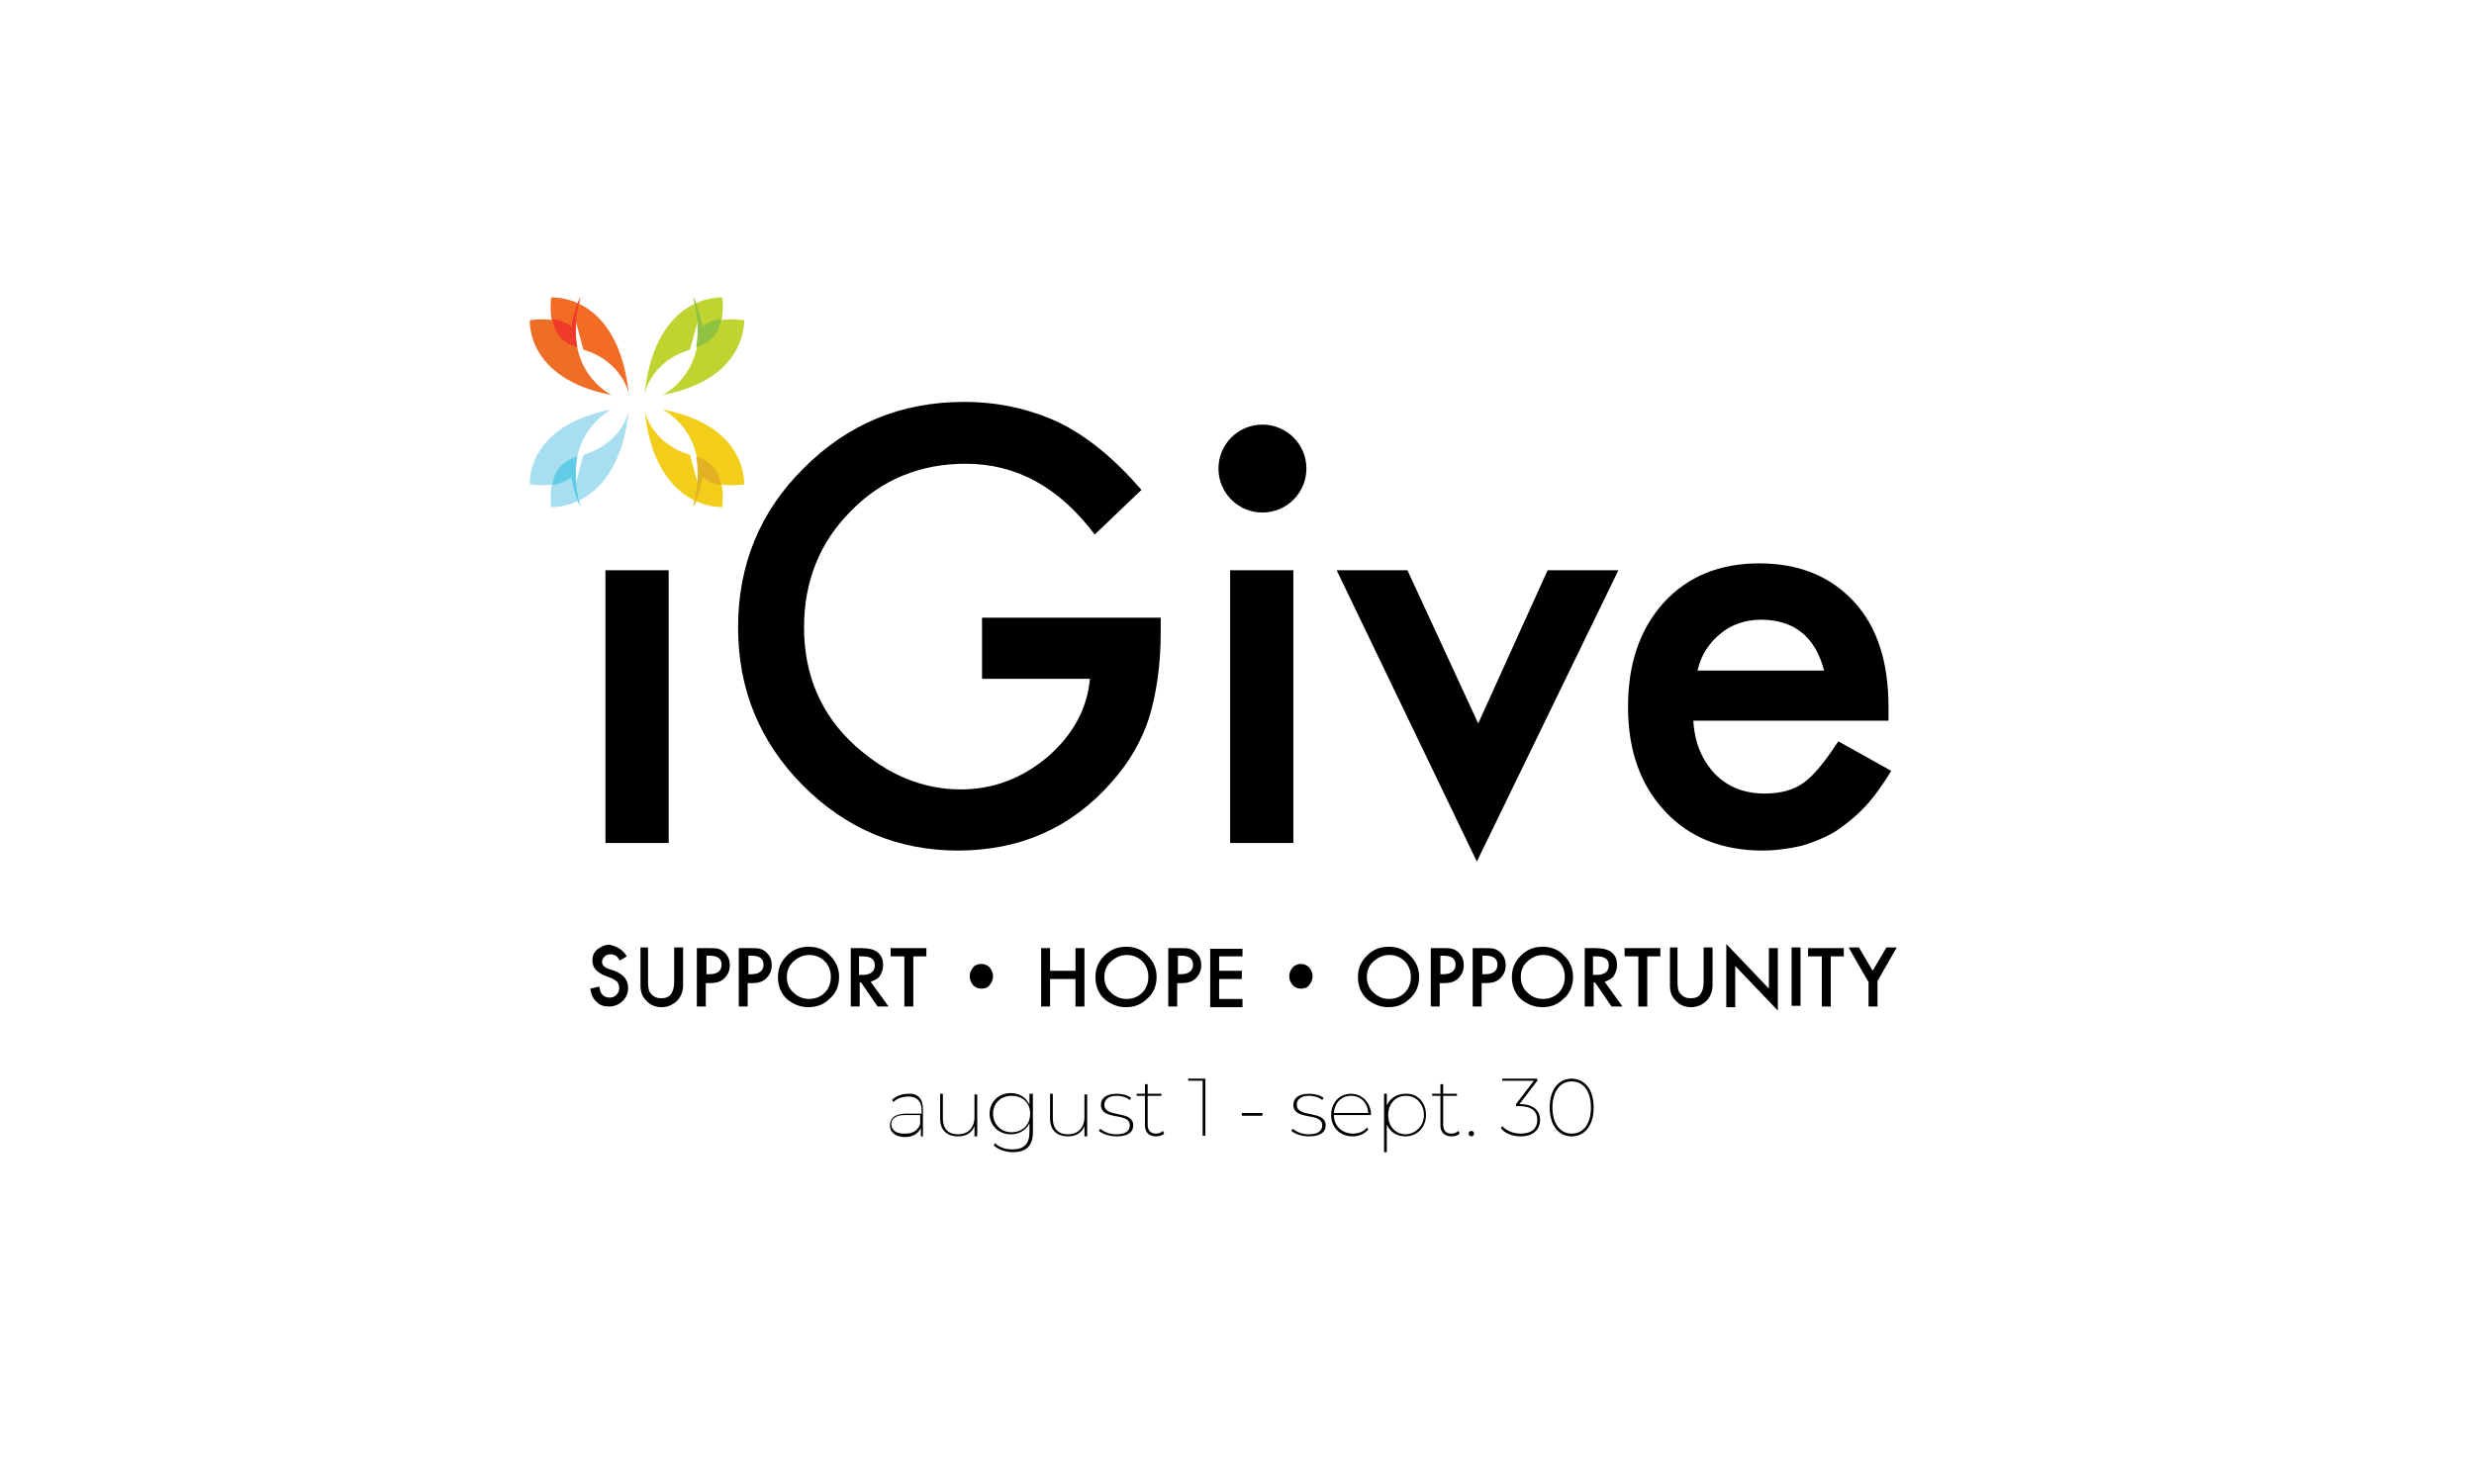 <?xml version="1.0" encoding="utf-8"?>
<!-- Generator: Adobe Illustrator 25.3.1, SVG Export Plug-In . SVG Version: 6.00 Build 0)  -->
<svg version="1.1" id="Layer_1" xmlns="http://www.w3.org/2000/svg" xmlns:xlink="http://www.w3.org/1999/xlink" x="0px" y="0px"
	 viewBox="0 0 360 216" style="enable-background:new 0 0 360 216;" xml:space="preserve">
<style type="text/css">
	.st0{fill:#BFD430;}
	.st1{fill:#8EC240;}
	.st2{fill:#EF6E25;}
	.st3{fill:#F36C25;}
	.st4{fill:#EF3B2A;}
	.st5{fill:#A8DFF0;}
	.st6{fill:#62CBE6;}
	.st7{fill:#F2CD19;}
	.st8{fill:#E3B124;}
</style>
<g>
	<path d="M142.9,89.9h26V92c0,4.7-0.6,8.9-1.7,12.5c-1.1,3.4-2.9,6.5-5.5,9.4c-5.8,6.6-13.3,9.9-22.3,9.9c-8.8,0-16.3-3.2-22.6-9.5
		c-6.3-6.4-9.4-14-9.4-23c0-9.1,3.2-16.9,9.6-23.2c6.4-6.4,14.1-9.6,23.3-9.6c4.9,0,9.5,1,13.8,3c4.1,2,8.1,5.3,12,9.8l-6.8,6.5
		c-5.2-6.9-11.4-10.3-18.8-10.3c-6.6,0-12.2,2.3-16.7,6.9c-4.5,4.5-6.8,10.2-6.8,16.9c0,7,2.5,12.8,7.5,17.3
		c4.7,4.2,9.8,6.3,15.3,6.3c4.7,0,8.9-1.6,12.6-4.7c3.7-3.2,5.8-7,6.2-11.4h-15.7V89.9z"/>
	<path d="M188.2,83v39.7h-9.2V83H188.2z"/>
	<path d="M97.3,83v39.7h-9.2V83H97.3z"/>
	<path d="M204.8,83l10.3,22.3L225.2,83h10.3l-20.6,42.4L194.5,83H204.8z"/>
	<path d="M274.8,104.9h-28.4c0.2,3.3,1.3,5.8,3.2,7.8c1.9,1.9,4.3,2.8,7.2,2.8c2.3,0,4.2-0.5,5.7-1.6c1.5-1.1,3.1-3.1,5-6l7.7,4.3
		c-1.2,2-2.5,3.8-3.8,5.2s-2.8,2.6-4.3,3.6c-1.5,0.9-3.2,1.6-4.9,2.1c-1.8,0.4-3.7,0.7-5.7,0.7c-5.9,0-10.7-1.9-14.2-5.7
		c-3.6-3.8-5.4-8.9-5.4-15.2c0-6.3,1.7-11.3,5.2-15.2c3.5-3.8,8.1-5.7,13.9-5.7c5.8,0,10.4,1.9,13.8,5.6c3.4,3.7,5,8.8,5,15.3
		L274.8,104.9z M265.4,97.5c-1.3-4.9-4.4-7.3-9.2-7.3c-1.1,0-2.2,0.2-3.1,0.5s-1.9,0.8-2.7,1.5c-0.8,0.6-1.5,1.4-2.1,2.3
		c-0.6,0.9-1,1.9-1.3,3.1H265.4z"/>
</g>
<g>
	<path d="M91.2,139.2l-1,0.6c-0.2-0.3-0.4-0.6-0.6-0.7c-0.2-0.1-0.4-0.2-0.7-0.2c-0.4,0-0.7,0.1-0.9,0.3c-0.2,0.2-0.4,0.5-0.4,0.8
		c0,0.4,0.3,0.8,0.9,1l0.9,0.3c0.7,0.3,1.2,0.6,1.5,1s0.5,0.9,0.5,1.5c0,0.8-0.3,1.4-0.8,1.9c-0.5,0.5-1.2,0.8-2,0.8
		c-0.7,0-1.4-0.2-1.8-0.7c-0.5-0.4-0.8-1.1-0.9-1.9l1.3-0.3c0.1,0.5,0.2,0.8,0.3,1c0.3,0.4,0.7,0.6,1.2,0.6c0.4,0,0.7-0.1,1-0.4
		c0.3-0.3,0.4-0.6,0.4-1c0-0.2,0-0.3-0.1-0.5c0-0.1-0.1-0.3-0.2-0.4c-0.1-0.1-0.2-0.2-0.4-0.3c-0.2-0.1-0.3-0.2-0.6-0.3l-0.8-0.3
		c-1.2-0.5-1.8-1.2-1.8-2.2c0-0.6,0.2-1.2,0.7-1.6c0.5-0.4,1.1-0.7,1.8-0.7C89.9,137.8,90.7,138.3,91.2,139.2z"/>
	<path d="M94.3,137.9v5.1c0,0.7,0.1,1.3,0.4,1.6c0.4,0.5,0.9,0.7,1.5,0.7c0.7,0,1.2-0.2,1.5-0.7c0.2-0.3,0.4-0.9,0.4-1.6v-5.1h1.3
		v5.5c0,0.9-0.3,1.6-0.8,2.2c-0.6,0.6-1.4,1-2.3,1s-1.7-0.3-2.3-1c-0.6-0.6-0.8-1.3-0.8-2.2v-5.5H94.3z"/>
	<path d="M102.7,143v3.5h-1.3v-8.5h1.5c0.7,0,1.3,0,1.6,0.1c0.4,0.1,0.7,0.3,1,0.6c0.5,0.5,0.7,1.1,0.7,1.8c0,0.8-0.3,1.4-0.8,1.9
		c-0.5,0.5-1.2,0.7-2.1,0.7H102.7z M102.7,141.8h0.5c1.2,0,1.8-0.5,1.8-1.4c0-0.9-0.6-1.3-1.8-1.3h-0.4V141.8z"/>
	<path d="M108.8,143v3.5h-1.3v-8.5h1.5c0.7,0,1.3,0,1.6,0.1c0.4,0.1,0.7,0.3,1,0.6c0.5,0.5,0.7,1.1,0.7,1.8c0,0.8-0.3,1.4-0.8,1.9
		c-0.5,0.5-1.2,0.7-2.1,0.7H108.8z M108.8,141.8h0.5c1.2,0,1.8-0.5,1.8-1.4c0-0.9-0.6-1.3-1.8-1.3h-0.4V141.8z"/>
	<path d="M113.2,142.2c0-1.2,0.4-2.2,1.3-3.1c0.9-0.9,1.9-1.3,3.2-1.3c1.2,0,2.3,0.4,3.1,1.3c0.9,0.9,1.3,1.9,1.3,3.1
		c0,1.2-0.4,2.3-1.3,3.1c-0.9,0.9-1.9,1.3-3.2,1.3c-1.1,0-2.1-0.4-3-1.1C113.7,144.7,113.2,143.6,113.2,142.2z M114.5,142.2
		c0,0.9,0.3,1.7,1,2.3c0.6,0.6,1.4,0.9,2.2,0.9c0.9,0,1.7-0.3,2.3-0.9c0.6-0.6,0.9-1.4,0.9-2.3c0-0.9-0.3-1.7-0.9-2.3
		c-0.6-0.6-1.4-0.9-2.2-0.9c-0.9,0-1.6,0.3-2.3,0.9C114.8,140.5,114.5,141.3,114.5,142.2z"/>
	<path d="M126.7,142.9l2.6,3.6h-1.6l-2.4-3.5h-0.2v3.5h-1.3v-8.5h1.5c1.1,0,1.9,0.2,2.4,0.6c0.6,0.5,0.8,1.1,0.8,1.9
		c0,0.6-0.2,1.1-0.5,1.6C127.7,142.5,127.2,142.7,126.7,142.9z M125.1,141.9h0.4c1.2,0,1.8-0.5,1.8-1.4c0-0.9-0.6-1.3-1.8-1.3h-0.5
		V141.9z"/>
	<path d="M132.9,139.2v7.3h-1.3v-7.3h-2v-1.2h5.2v1.2H132.9z"/>
	<path d="M142.8,140.3c0.5,0,0.9,0.2,1.2,0.5c0.3,0.4,0.5,0.8,0.5,1.3c0,0.5-0.2,0.9-0.5,1.3c-0.3,0.4-0.8,0.5-1.2,0.5
		c-0.5,0-0.9-0.2-1.2-0.5c-0.3-0.4-0.5-0.8-0.5-1.3c0-0.5,0.2-0.9,0.5-1.3C141.8,140.5,142.3,140.3,142.8,140.3z"/>
	<path d="M152.8,141.3h3.7v-3.3h1.3v8.5h-1.3v-4h-3.7v4h-1.3v-8.5h1.3V141.3z"/>
	<path d="M159.4,142.2c0-1.2,0.4-2.2,1.3-3.1c0.9-0.9,1.9-1.3,3.2-1.3c1.2,0,2.3,0.4,3.1,1.3c0.9,0.9,1.3,1.9,1.3,3.1
		c0,1.2-0.4,2.3-1.3,3.1c-0.9,0.9-1.9,1.3-3.2,1.3c-1.1,0-2.1-0.4-3-1.1C159.9,144.7,159.4,143.6,159.4,142.2z M160.7,142.2
		c0,0.9,0.3,1.7,1,2.3c0.6,0.6,1.4,0.9,2.2,0.9c0.9,0,1.7-0.3,2.3-0.9c0.6-0.6,0.9-1.4,0.9-2.3c0-0.9-0.3-1.7-0.9-2.3
		c-0.6-0.6-1.4-0.9-2.2-0.9c-0.9,0-1.6,0.3-2.3,0.9C161,140.5,160.7,141.3,160.7,142.2z"/>
	<path d="M171.3,143v3.5H170v-8.5h1.5c0.7,0,1.3,0,1.6,0.1c0.4,0.1,0.7,0.3,1,0.6c0.5,0.5,0.7,1.1,0.7,1.8c0,0.8-0.3,1.4-0.8,1.9
		c-0.5,0.5-1.2,0.7-2.1,0.7H171.3z M171.3,141.8h0.5c1.2,0,1.8-0.5,1.8-1.4c0-0.9-0.6-1.3-1.8-1.3h-0.4V141.8z"/>
	<path d="M180.8,139.2h-3.4v2.1h3.3v1.2h-3.3v2.9h3.4v1.2h-4.7v-8.5h4.7V139.2z"/>
	<path d="M189.3,140.3c0.5,0,0.9,0.2,1.2,0.5c0.3,0.4,0.5,0.8,0.5,1.3c0,0.5-0.2,0.9-0.5,1.3c-0.3,0.4-0.8,0.5-1.2,0.5
		c-0.5,0-0.9-0.2-1.2-0.5c-0.3-0.4-0.5-0.8-0.5-1.3c0-0.5,0.2-0.9,0.5-1.3C188.4,140.5,188.8,140.3,189.3,140.3z"/>
	<path d="M197.6,142.2c0-1.2,0.4-2.2,1.3-3.1c0.9-0.9,1.9-1.3,3.2-1.3c1.2,0,2.3,0.4,3.1,1.3c0.9,0.9,1.3,1.9,1.3,3.1
		c0,1.2-0.4,2.3-1.3,3.1c-0.9,0.9-1.9,1.3-3.2,1.3c-1.1,0-2.1-0.4-3-1.1C198.1,144.7,197.6,143.6,197.6,142.2z M198.9,142.2
		c0,0.9,0.3,1.7,1,2.3c0.6,0.6,1.4,0.9,2.2,0.9c0.9,0,1.7-0.3,2.3-0.9c0.6-0.6,0.9-1.4,0.9-2.3c0-0.9-0.3-1.7-0.9-2.3
		c-0.6-0.6-1.4-0.9-2.2-0.9c-0.9,0-1.6,0.3-2.3,0.9C199.2,140.5,198.9,141.3,198.9,142.2z"/>
	<path d="M209.5,143v3.5h-1.3v-8.5h1.5c0.7,0,1.3,0,1.6,0.1c0.4,0.1,0.7,0.3,1,0.6c0.5,0.5,0.7,1.1,0.7,1.8c0,0.8-0.3,1.4-0.8,1.9
		c-0.5,0.5-1.2,0.7-2.1,0.7H209.5z M209.5,141.8h0.5c1.2,0,1.8-0.5,1.8-1.4c0-0.9-0.6-1.3-1.8-1.3h-0.4V141.8z"/>
	<path d="M215.6,143v3.5h-1.3v-8.5h1.5c0.7,0,1.3,0,1.6,0.1c0.4,0.1,0.7,0.3,1,0.6c0.5,0.5,0.7,1.1,0.7,1.8c0,0.8-0.3,1.4-0.8,1.9
		c-0.5,0.5-1.2,0.7-2.1,0.7H215.6z M215.6,141.8h0.5c1.2,0,1.8-0.5,1.8-1.4c0-0.9-0.6-1.3-1.8-1.3h-0.4V141.8z"/>
	<path d="M220,142.2c0-1.2,0.4-2.2,1.3-3.1c0.9-0.9,1.9-1.3,3.2-1.3c1.2,0,2.3,0.4,3.1,1.3c0.9,0.9,1.3,1.9,1.3,3.1
		c0,1.2-0.4,2.3-1.3,3.1c-0.9,0.9-1.9,1.3-3.2,1.3c-1.1,0-2.1-0.4-3-1.1C220.5,144.7,220,143.6,220,142.2z M221.3,142.2
		c0,0.9,0.3,1.7,1,2.3c0.6,0.6,1.4,0.9,2.2,0.9c0.9,0,1.7-0.3,2.3-0.9c0.6-0.6,0.9-1.4,0.9-2.3c0-0.9-0.3-1.7-0.9-2.3
		c-0.6-0.6-1.4-0.9-2.2-0.9c-0.9,0-1.6,0.3-2.3,0.9C221.6,140.5,221.3,141.3,221.3,142.2z"/>
	<path d="M233.5,142.9l2.6,3.6h-1.6l-2.4-3.5h-0.2v3.5h-1.3v-8.5h1.5c1.1,0,1.9,0.2,2.4,0.6c0.6,0.5,0.8,1.1,0.8,1.9
		c0,0.6-0.2,1.1-0.5,1.6C234.5,142.5,234,142.7,233.5,142.9z M231.9,141.9h0.4c1.2,0,1.8-0.5,1.8-1.4c0-0.9-0.6-1.3-1.8-1.3h-0.5
		V141.9z"/>
	<path d="M239.7,139.2v7.3h-1.3v-7.3h-2v-1.2h5.2v1.2H239.7z"/>
	<path d="M244.1,137.9v5.1c0,0.7,0.1,1.3,0.4,1.6c0.4,0.5,0.9,0.7,1.5,0.7c0.7,0,1.2-0.2,1.5-0.7c0.2-0.3,0.4-0.9,0.4-1.6v-5.1h1.3
		v5.5c0,0.9-0.3,1.6-0.8,2.2c-0.6,0.6-1.4,1-2.3,1s-1.7-0.3-2.3-1c-0.6-0.6-0.8-1.3-0.8-2.2v-5.5H244.1z"/>
	<path d="M251.2,146.5v-9.1l6.2,6.5v-5.9h1.3v9.1l-6.2-6.5v6H251.2z"/>
	<path d="M262,137.9v8.5h-1.3v-8.5H262z"/>
	<path d="M266.4,139.2v7.3h-1.3v-7.3h-2v-1.2h5.2v1.2H266.4z"/>
	<path d="M271.8,142.8l-2.8-4.9h1.5l2,3.4l2-3.4h1.5l-2.8,4.9v3.7h-1.3V142.8z"/>
</g>
<g>
	<path d="M134.3,161.4v4H134v-1.2c-0.4,0.8-1.2,1.3-2.3,1.3c-1.4,0-2.2-0.7-2.2-1.7c0-0.9,0.6-1.7,2.3-1.7h2.3v-0.6
		c0-1.2-0.7-1.9-1.9-1.9c-0.9,0-1.7,0.3-2.2,0.8l-0.2-0.3c0.6-0.6,1.5-0.9,2.4-0.9C133.5,159.1,134.3,159.9,134.3,161.4z
		 M133.9,163.6v-1.3h-2.3c-1.3,0-1.9,0.6-1.9,1.3c0,0.9,0.7,1.4,1.8,1.4C132.8,165.1,133.6,164.5,133.9,163.6z"/>
	<path d="M142.2,159.2v6.2h-0.4v-1.5c-0.4,1-1.2,1.5-2.4,1.5c-1.6,0-2.6-0.9-2.6-2.6v-3.6h0.4v3.6c0,1.5,0.8,2.3,2.2,2.3
		c1.5,0,2.4-1,2.4-2.5v-3.3H142.2z"/>
	<path d="M150.3,159.2v5.6c0,2-1,2.9-2.9,2.9c-1.1,0-2.2-0.4-2.8-1l0.2-0.3c0.6,0.6,1.5,0.9,2.5,0.9c1.7,0,2.5-0.8,2.5-2.5v-1.3
		c-0.5,1-1.5,1.6-2.7,1.6c-1.8,0-3.1-1.3-3.1-3s1.3-3,3.1-3c1.2,0,2.2,0.6,2.7,1.7v-1.6H150.3z M149.9,162.1c0-1.6-1.1-2.6-2.7-2.6
		s-2.7,1.1-2.7,2.6s1.1,2.7,2.7,2.7S149.9,163.7,149.9,162.1z"/>
	<path d="M158.2,159.2v6.2h-0.4v-1.5c-0.4,1-1.2,1.5-2.4,1.5c-1.6,0-2.6-0.9-2.6-2.6v-3.6h0.4v3.6c0,1.5,0.8,2.3,2.2,2.3
		c1.5,0,2.4-1,2.4-2.5v-3.3H158.2z"/>
	<path d="M159.9,164.6l0.2-0.3c0.5,0.4,1.3,0.8,2.3,0.8c1.4,0,2-0.5,2-1.3c0-2-4.2-0.6-4.2-3c0-0.9,0.7-1.6,2.3-1.6
		c0.8,0,1.6,0.2,2.1,0.6l-0.2,0.3c-0.5-0.4-1.2-0.6-1.9-0.6c-1.3,0-1.8,0.6-1.8,1.3c0,2,4.2,0.7,4.2,3c0,1-0.8,1.6-2.4,1.6
		C161.3,165.4,160.4,165,159.9,164.6z"/>
	<path d="M169.4,165c-0.3,0.3-0.8,0.4-1.2,0.4c-1,0-1.6-0.6-1.6-1.6v-4.3h-1.2v-0.3h1.2v-1.4h0.4v1.4h2v0.3h-2v4.2
		c0,0.8,0.4,1.3,1.2,1.3c0.4,0,0.7-0.1,1-0.4L169.4,165z"/>
	<path d="M175.4,157v8.3H175v-8h-2.1V157H175.4z"/>
	<path d="M180.7,162h3v0.4h-3V162z"/>
	<path d="M187.9,164.6l0.2-0.3c0.5,0.4,1.3,0.8,2.3,0.8c1.4,0,2-0.5,2-1.3c0-2-4.2-0.6-4.2-3c0-0.9,0.7-1.6,2.3-1.6
		c0.8,0,1.6,0.2,2.1,0.6l-0.2,0.3c-0.5-0.4-1.2-0.6-1.9-0.6c-1.3,0-1.8,0.6-1.8,1.3c0,2,4.2,0.7,4.2,3c0,1-0.8,1.6-2.4,1.6
		C189.3,165.4,188.4,165,187.9,164.6z"/>
	<path d="M199.5,162.3h-5.4c0,1.6,1.2,2.7,2.8,2.7c0.8,0,1.6-0.3,2-0.9l0.2,0.3c-0.6,0.7-1.4,1-2.3,1c-1.8,0-3.1-1.3-3.1-3.1
		s1.2-3.1,2.9-3.1c1.6,0,2.9,1.3,2.9,3.1V162.3z M194.1,162h5c-0.1-1.5-1.1-2.5-2.5-2.5C195.2,159.5,194.2,160.5,194.1,162z"/>
	<path d="M207.5,162.3c0,1.8-1.3,3.1-3,3.1c-1.2,0-2.2-0.6-2.7-1.7v4h-0.4v-8.5h0.4v1.7c0.5-1.1,1.5-1.7,2.7-1.7
		C206.2,159.1,207.5,160.4,207.5,162.3z M207.2,162.3c0-1.6-1.1-2.8-2.6-2.8c-1.5,0-2.6,1.1-2.6,2.8s1.1,2.8,2.6,2.8
		C206,165,207.2,163.9,207.2,162.3z"/>
	<path d="M212.4,165c-0.3,0.3-0.8,0.4-1.2,0.4c-1,0-1.6-0.6-1.6-1.6v-4.3h-1.2v-0.3h1.2v-1.4h0.4v1.4h2v0.3h-2v4.2
		c0,0.8,0.4,1.3,1.2,1.3c0.4,0,0.7-0.1,1-0.4L212.4,165z"/>
	<path d="M213.7,165c0-0.2,0.2-0.4,0.4-0.4c0.2,0,0.4,0.2,0.4,0.4c0,0.2-0.2,0.4-0.4,0.4C213.9,165.4,213.7,165.2,213.7,165z"/>
	<path d="M224.1,163c0,1.4-1,2.4-2.8,2.4c-1.3,0-2.4-0.5-2.9-1.2l0.2-0.3c0.5,0.6,1.5,1.1,2.7,1.1c1.6,0,2.4-0.8,2.4-2
		c0-1.2-0.8-2-2.6-2h-0.5v-0.3l2.6-3.4h-4.6V157h5.1v0.3l-2.6,3.4C223.2,160.7,224.1,161.7,224.1,163z"/>
	<path d="M225.5,161.2c0-2.6,1.3-4.2,3.2-4.2c1.9,0,3.2,1.6,3.2,4.2s-1.3,4.2-3.2,4.2C226.8,165.4,225.5,163.8,225.5,161.2z
		 M231.5,161.2c0-2.4-1.1-3.8-2.8-3.8c-1.7,0-2.8,1.5-2.8,3.8s1.1,3.8,2.8,3.8C230.4,165,231.5,163.6,231.5,161.2z"/>
</g>
<g>
	<g>
		<path class="st0" d="M96.4,57.5c0,0,7.6-3.6,4.5-14.2c0,0,1.1,1.8,1.4,4.5c0,0,1.3-1.8,6-1.2C108.2,46.5,109,55.1,96.4,57.5z"/>
		<path class="st0" d="M93.8,57.3c0,0,0.9-4.7,6.6-6.4l1.2-4.4c0,0,0.1,2.9-0.2,4c0,0,4.4-0.3,3.7-7.2
			C105.1,43.3,95.4,42.6,93.8,57.3z"/>
		<path class="st1" d="M100.8,43.2c0,0,1.2,3.5,0.5,7.3c0,0,3.2-0.5,3.6-4.1c0,0-2,0.3-2.7,1.2C102.2,47.7,101.9,45,100.8,43.2z"/>
	</g>
	<g>
		<path class="st2" d="M89,57.5c0,0-7.6-3.6-4.5-14.2c0,0-1.1,1.8-1.4,4.5c0,0-1.3-1.8-6-1.2C77.1,46.5,76.4,55.1,89,57.5z"/>
		<path class="st3" d="M91.5,57.3c0,0-0.9-4.7-6.6-6.4l-1.2-4.4c0,0-0.1,2.9,0.2,4c0,0-4.4-0.3-3.7-7.2
			C80.3,43.3,89.9,42.6,91.5,57.3z"/>
		<path class="st4" d="M84.5,43.2c0,0-1.2,3.5-0.5,7.3c0,0-3.2-0.5-3.6-4.1c0,0,2,0.3,2.7,1.2C83.1,47.7,83.5,45,84.5,43.2z"/>
	</g>
	<g>
		<path class="st5" d="M89,59.6c0,0-7.6,3.6-4.5,14.2c0,0-1.1-1.8-1.4-4.5c0,0-1.3,1.8-6,1.2C77.1,70.5,76.4,62,89,59.6z"/>
		<path class="st5" d="M91.5,59.8c0,0-0.9,4.7-6.6,6.4l-1.2,4.4c0,0-0.1-2.9,0.2-4c0,0-4.4,0.3-3.7,7.2
			C80.3,73.8,89.9,74.4,91.5,59.8z"/>
		<path class="st6" d="M84.5,73.8c0,0-1.2-3.5-0.5-7.3c0,0-3.2,0.5-3.6,4.1c0,0,2-0.3,2.7-1.2C83.1,69.4,83.5,72,84.5,73.8z"/>
	</g>
	<g>
		<path class="st7" d="M96.4,59.6c0,0,7.6,3.6,4.5,14.2c0,0,1.1-1.8,1.4-4.5c0,0,1.3,1.8,6,1.2C108.2,70.5,109,62,96.4,59.6z"/>
		<path class="st7" d="M93.8,59.8c0,0,0.9,4.7,6.6,6.4l1.2,4.4c0,0,0.1-2.9-0.2-4c0,0,4.4,0.3,3.7,7.2
			C105.1,73.8,95.4,74.4,93.8,59.8z"/>
		<path class="st8" d="M100.8,73.8c0,0,1.2-3.5,0.5-7.3c0,0,3.2,0.5,3.6,4.1c0,0-2-0.3-2.7-1.2C102.2,69.4,101.9,72,100.8,73.8z"/>
	</g>
</g>
<circle cx="183.7" cy="68.2" r="6.4"/>
</svg>
